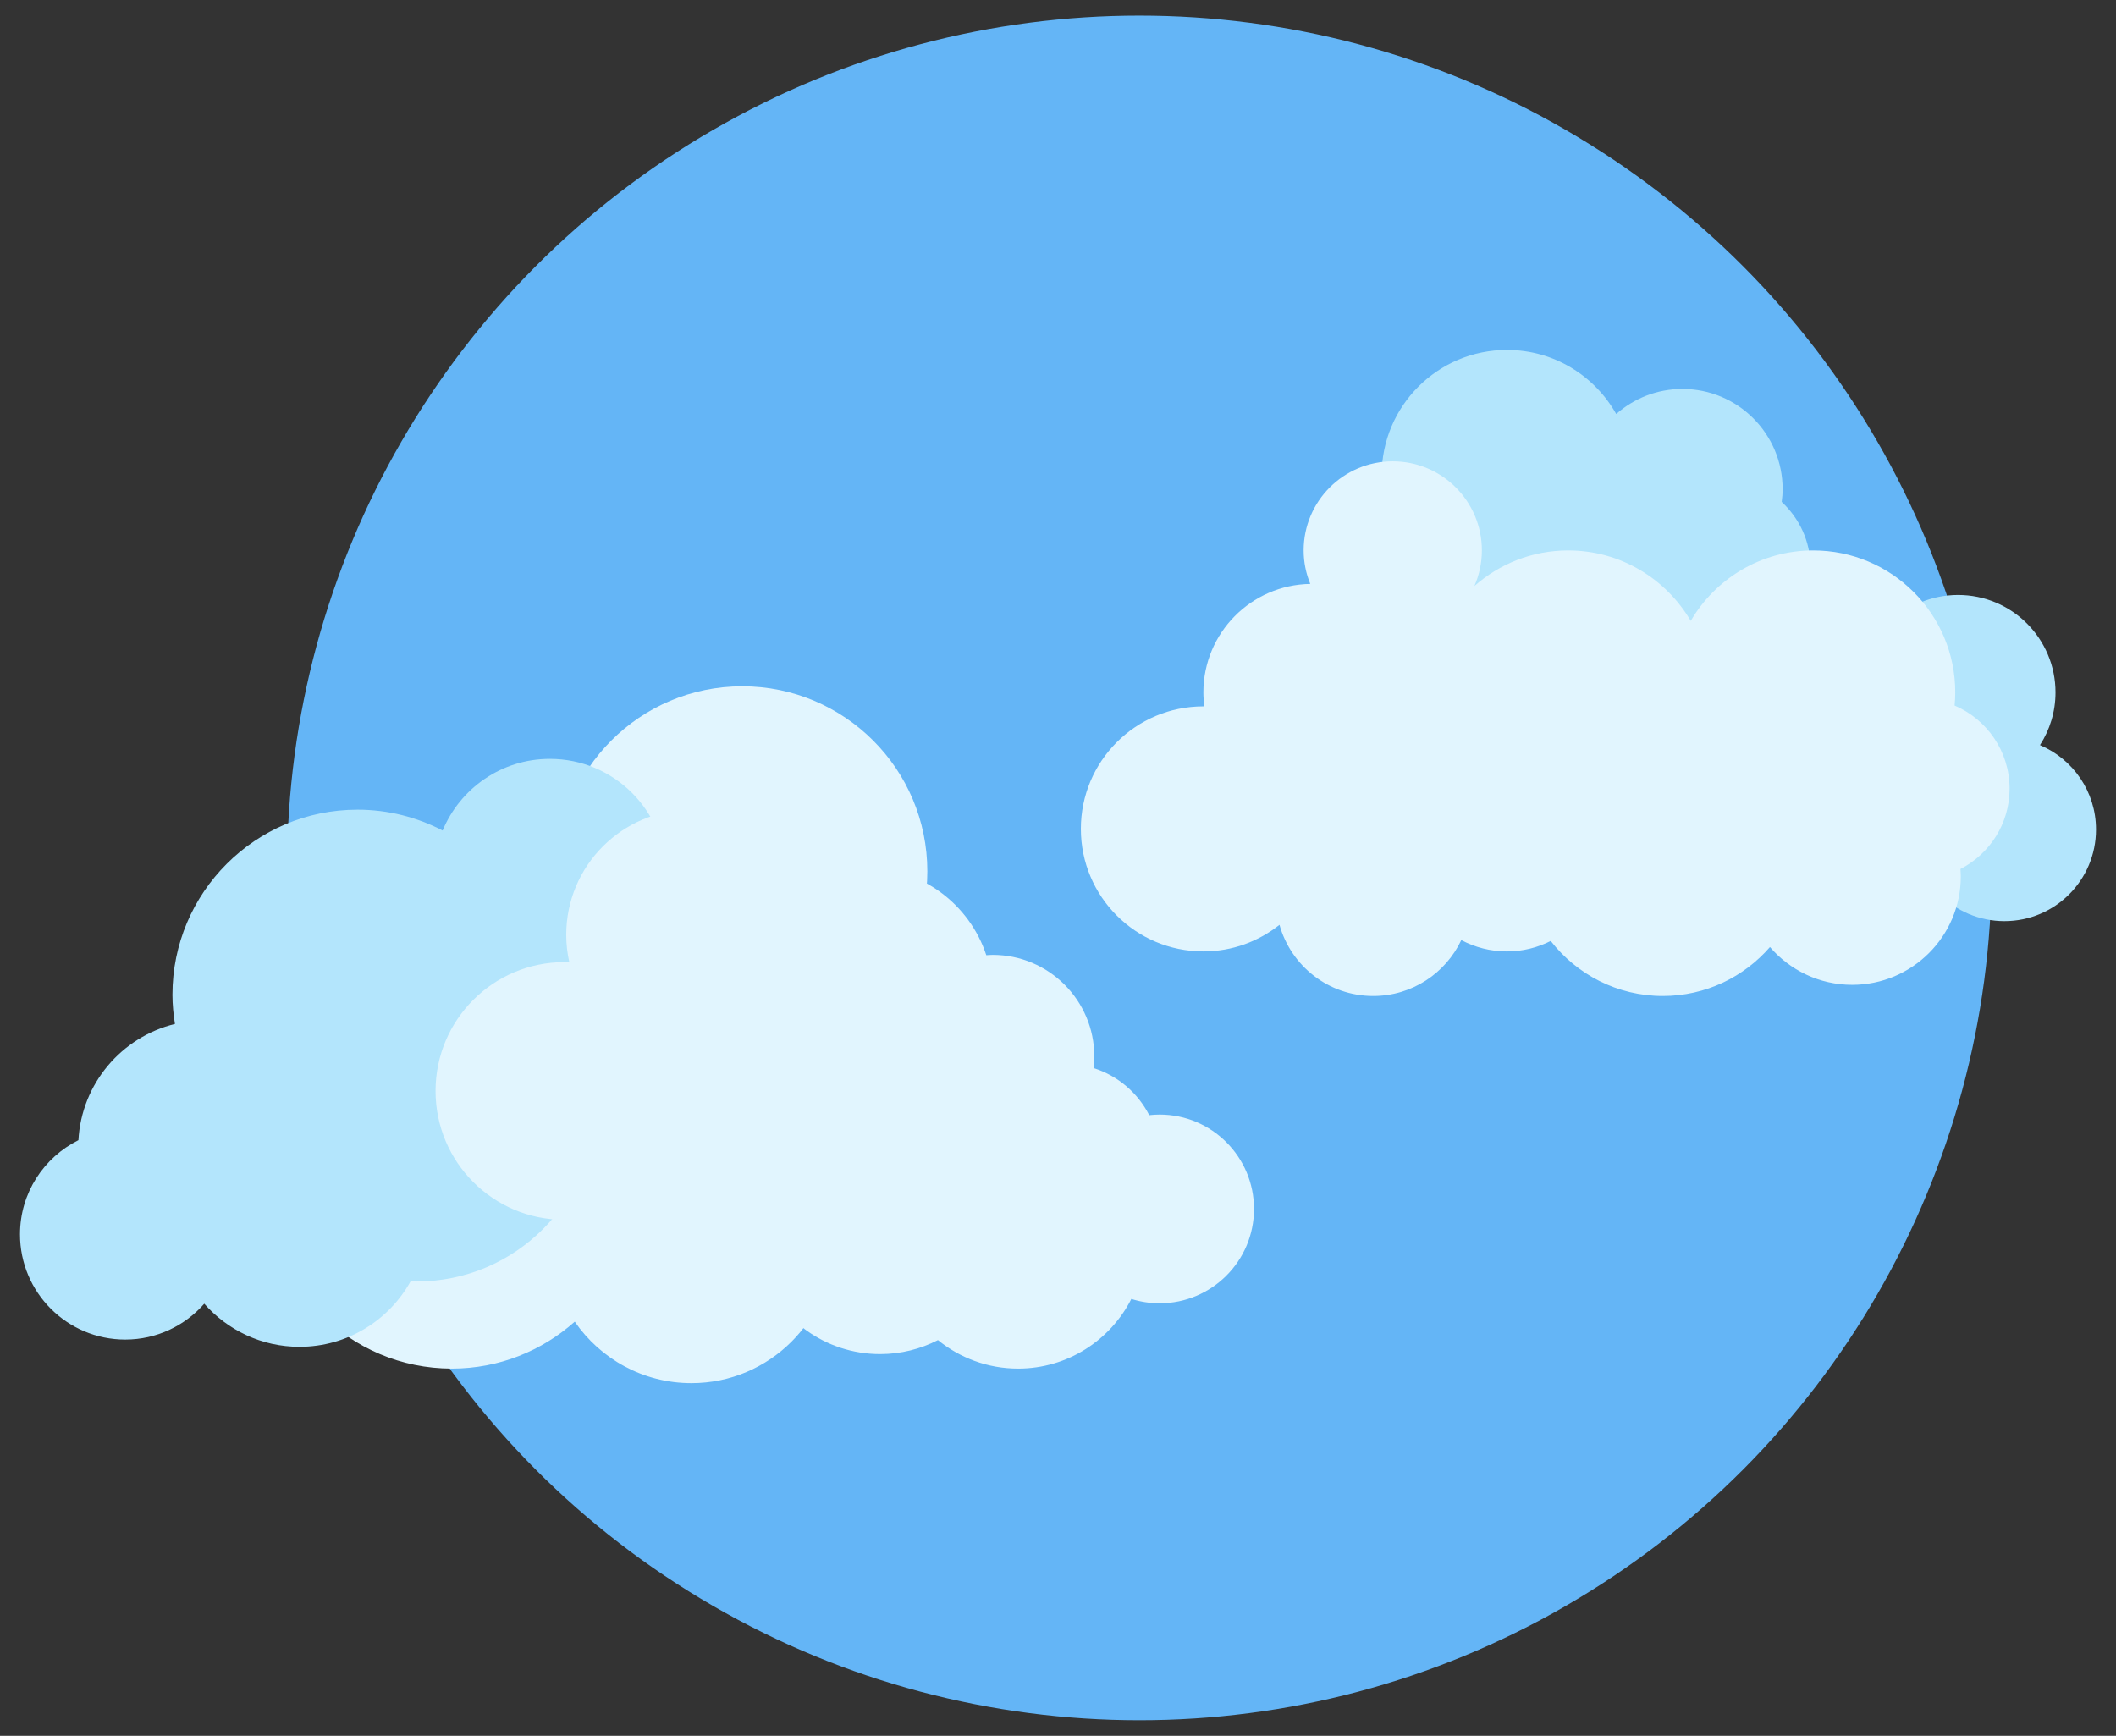 <?xml version="1.0" encoding="utf-8"?>
<!-- Generator: Adobe Illustrator 16.0.0, SVG Export Plug-In . SVG Version: 6.00 Build 0)  -->
<!DOCTYPE svg PUBLIC "-//W3C//DTD SVG 1.1//EN" "http://www.w3.org/Graphics/SVG/1.1/DTD/svg11.dtd">
<svg version="1.1" id="Layer_1" xmlns="http://www.w3.org/2000/svg" xmlns:xlink="http://www.w3.org/1999/xlink" x="0px" y="0px"
	 width="128px" height="105px" viewBox="0 0 128 105" enable-background="new 0 0 128 105" xml:space="preserve">
<rect x="0" y="0" width="128" height="105" fill="#333333" stroke="none"/>
<g>
	<circle fill="#64B5F6" cx="68.923" cy="52.501" r="51.556"/>
	<g id="XMLID_231_">
		<path fill="#B3E5FC" d="M123.401,45.072c0.593-0.919,0.94-2.012,0.94-3.187c0-3.256-2.64-5.896-5.896-5.896
			s-5.896,2.64-5.896,5.896c0,2.553,1.627,4.722,3.897,5.541c-0.466,0.812-0.736,1.75-0.736,2.753c0,3.06,2.48,5.54,5.54,5.54
			c3.061,0,5.541-2.48,5.541-5.54C126.792,47.883,125.393,45.912,123.401,45.072z"/>
		<path fill="#B3E5FC" d="M107.778,30.361c0.033-0.252,0.056-0.508,0.056-0.772c0-3.349-2.716-6.063-6.064-6.063
			c-1.536,0-2.935,0.575-4.003,1.517c-1.298-2.311-3.77-3.875-6.609-3.875c-4.187,0-7.58,3.394-7.58,7.58s3.394,7.58,7.58,7.58
			c2.327,0,4.407-1.051,5.798-2.701c0.485,0.653,1.112,1.185,1.869,1.544c0.416,2.563,2.623,4.526,5.304,4.526
			c2.977,0,5.391-2.414,5.391-5.391C109.518,32.742,108.841,31.346,107.778,30.361z"/>
		<path fill="#E1F5FE" d="M121.563,47.708c0-2.259-1.371-4.197-3.326-5.03c0.024-0.261,0.04-0.524,0.04-0.792
			c0-4.744-3.847-8.59-8.591-8.59c-3.163,0-5.921,1.715-7.411,4.262c-1.491-2.547-4.248-4.262-7.412-4.262
			c-2.179,0-4.161,0.817-5.675,2.152c0.288-0.66,0.453-1.386,0.453-2.152c0-2.978-2.414-5.391-5.391-5.391s-5.391,2.413-5.391,5.391
			c0,0.718,0.146,1.399,0.401,2.025c-3.58,0.057-6.466,2.972-6.466,6.564c0,0.287,0.024,0.568,0.061,0.846
			c-0.021,0-0.04-0.003-0.061-0.003c-4.093,0-7.411,3.317-7.411,7.411s3.318,7.412,7.411,7.412c1.741,0,3.339-0.604,4.604-1.609
			c0.694,2.482,2.967,4.305,5.671,4.305c2.356,0,4.383-1.385,5.327-3.382c0.824,0.437,1.762,0.687,2.759,0.687
			c0.954,0,1.854-0.232,2.651-0.635c1.571,2.023,4.021,3.33,6.782,3.33c2.589,0,4.904-1.15,6.479-2.961
			c1.205,1.398,2.985,2.287,4.976,2.287c3.628,0,6.569-2.941,6.569-6.569c0-0.147-0.013-0.292-0.022-0.438
			C120.355,51.659,121.563,49.826,121.563,47.708z"/>
	</g>
	<g id="XMLID_168_">
		<path fill="#E1F5FE" d="M41.826,66.542c-0.565,0-1.111,0.07-1.646,0.175c-1.152-1.363-2.757-2.329-4.583-2.67
			c-2.044-2.243-4.986-3.652-8.262-3.652c-6.185,0-11.197,5.013-11.197,11.196c0,6.185,5.013,11.197,11.197,11.197
			c2.856,0,5.455-1.078,7.433-2.839c1.544,2.244,4.127,3.718,7.058,3.718c4.729,0,8.562-3.834,8.562-8.562
			S46.555,66.542,41.826,66.542z"/>
		<circle fill="#E1F5FE" cx="44.899" cy="52.71" r="11.197"/>
		<path fill="#B3E5FC" d="M40.289,52.93c0-3.88-3.146-7.026-7.025-7.026c-2.926,0-5.433,1.79-6.489,4.334
			c-1.542-0.8-3.29-1.26-5.147-1.26c-6.184,0-11.197,5.014-11.197,11.197c0,0.602,0.061,1.188,0.152,1.764
			c-3.228,0.788-5.65,3.608-5.839,7.03c-2.093,1.044-3.534,3.199-3.534,5.696c0,3.517,2.851,6.367,6.367,6.367
			c1.906,0,3.612-0.842,4.779-2.169c1.408,1.596,3.463,2.608,5.759,2.608c2.896,0,5.416-1.604,6.726-3.97
			c0.119,0.004,0.235,0.018,0.355,0.018c5.972,0,10.813-4.841,10.813-10.813c0-2.563-0.897-4.916-2.389-6.769
			C37.333,59.75,40.289,56.689,40.289,52.93z"/>
		<path fill="#E1F5FE" d="M70.148,67.42c-0.213,0-0.423,0.014-0.63,0.036c-0.69-1.348-1.898-2.387-3.365-2.847
			c0.026-0.231,0.043-0.465,0.043-0.702c0-3.395-2.752-6.147-6.147-6.147c-0.13,0-0.258,0.012-0.386,0.02
			c-1.008-3.069-3.892-5.288-7.299-5.288c-1.321,0-2.565,0.334-3.651,0.922c-1.193-2.615-3.824-4.436-6.887-4.436
			c-4.184,0-7.574,3.392-7.574,7.574c0,0.571,0.068,1.126,0.188,1.661c-0.1-0.003-0.198-0.015-0.299-0.015
			c-4.305,0-7.794,3.49-7.794,7.795s3.489,7.794,7.794,7.794c1.393,0,2.696-0.369,3.828-1.009c1.252,1.09,2.822,1.82,4.555,2.034
			c0.949,0.955,2.15,1.653,3.492,2.007c1.065,2.966,3.894,5.092,7.227,5.092c1.26,0,2.446-0.31,3.495-0.847
			c1.322,1.076,3.009,1.724,4.848,1.724c2.993,0,5.581-1.715,6.85-4.213c0.541,0.169,1.116,0.262,1.713,0.262
			c3.152,0,5.708-2.556,5.708-5.709C75.856,69.976,73.3,67.42,70.148,67.42z"/>
	</g>
</g>
</svg>
